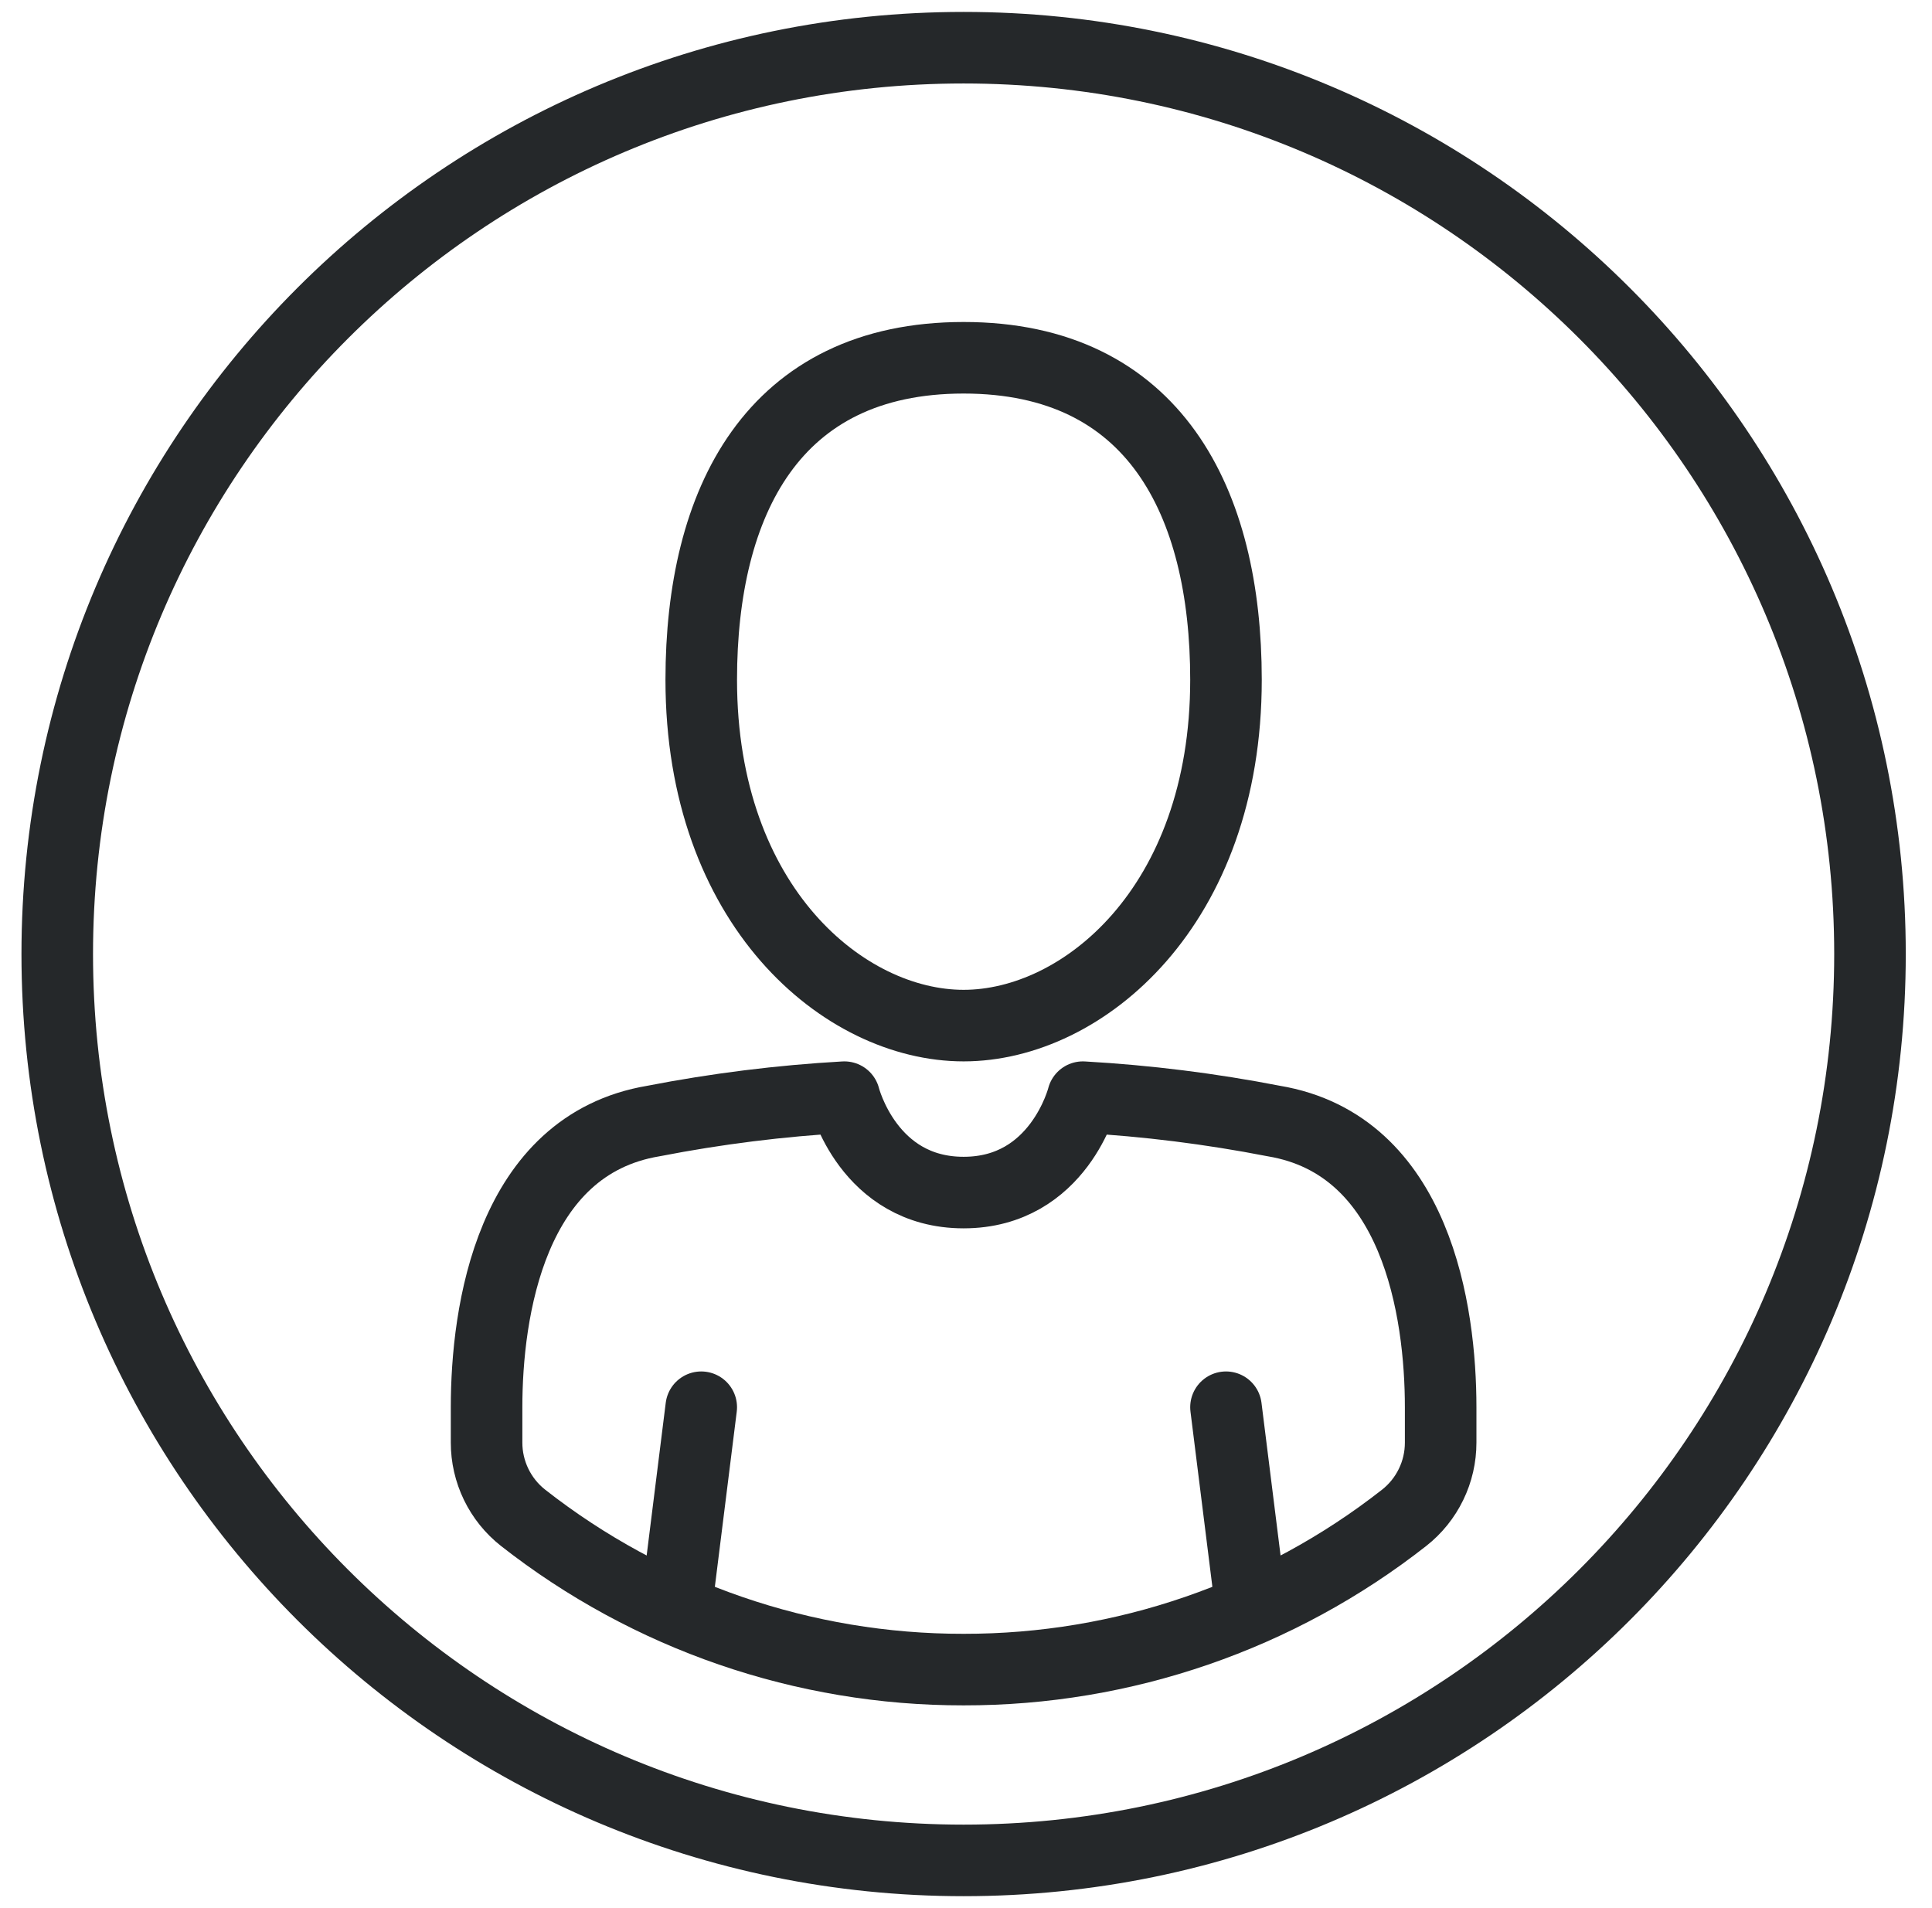 <svg width="81" height="80" viewBox="0 0 81 80" fill="none" xmlns="http://www.w3.org/2000/svg">
<g clip-path="url(#clip0_2446_25753)">
<path d="M40.4 78C61.387 78 78.4 60.987 78.4 40C78.4 19.013 61.387 2 40.4 2C19.413 2 2.4 19.013 2.4 40C2.4 60.987 19.413 78 40.4 78Z" stroke="#25282A" stroke-width="3" stroke-linecap="round" stroke-linejoin="round"/>
<path d="M53.4 47C50.759 46.486 48.086 46.152 45.4 46C45.4 46 44.4 50 40.4 50C36.4 50 35.4 46 35.4 46C32.714 46.152 30.041 46.486 27.4 47C21.4 48 20.4 55 20.4 59V60.48C20.399 61.088 20.537 61.688 20.802 62.235C21.067 62.782 21.453 63.261 21.931 63.637C27.2 67.769 33.704 70.01 40.4 70C47.096 70.01 53.6 67.769 58.869 63.637C59.347 63.261 59.733 62.782 59.998 62.235C60.264 61.688 60.401 61.088 60.4 60.48V59C60.4 55 59.4 48 53.4 47Z" stroke="#25282A" stroke-width="3" stroke-linecap="round" stroke-linejoin="round"/>
<path d="M29.4 59L28.4 67" stroke="#25282A" stroke-width="3" stroke-linecap="round" stroke-linejoin="round"/>
<path d="M51.4 59L52.4 67" stroke="#25282A" stroke-width="3" stroke-linecap="round" stroke-linejoin="round"/>
<path d="M51.4 28.5C51.4 38 45.4 43 40.4 43C35.4 43 29.4 38 29.4 28.5C29.4 21.044 32.4 15 40.4 15C48.4 15 51.4 21.044 51.4 28.5Z" stroke="#25282A" stroke-width="3" stroke-linecap="round" stroke-linejoin="round"/>
</g>
<defs>
<clipPath id="clip0_2446_25753">
<rect width="80" height="80" fill="white" transform="translate(0.4)"/>
</clipPath>
</defs>
</svg>

